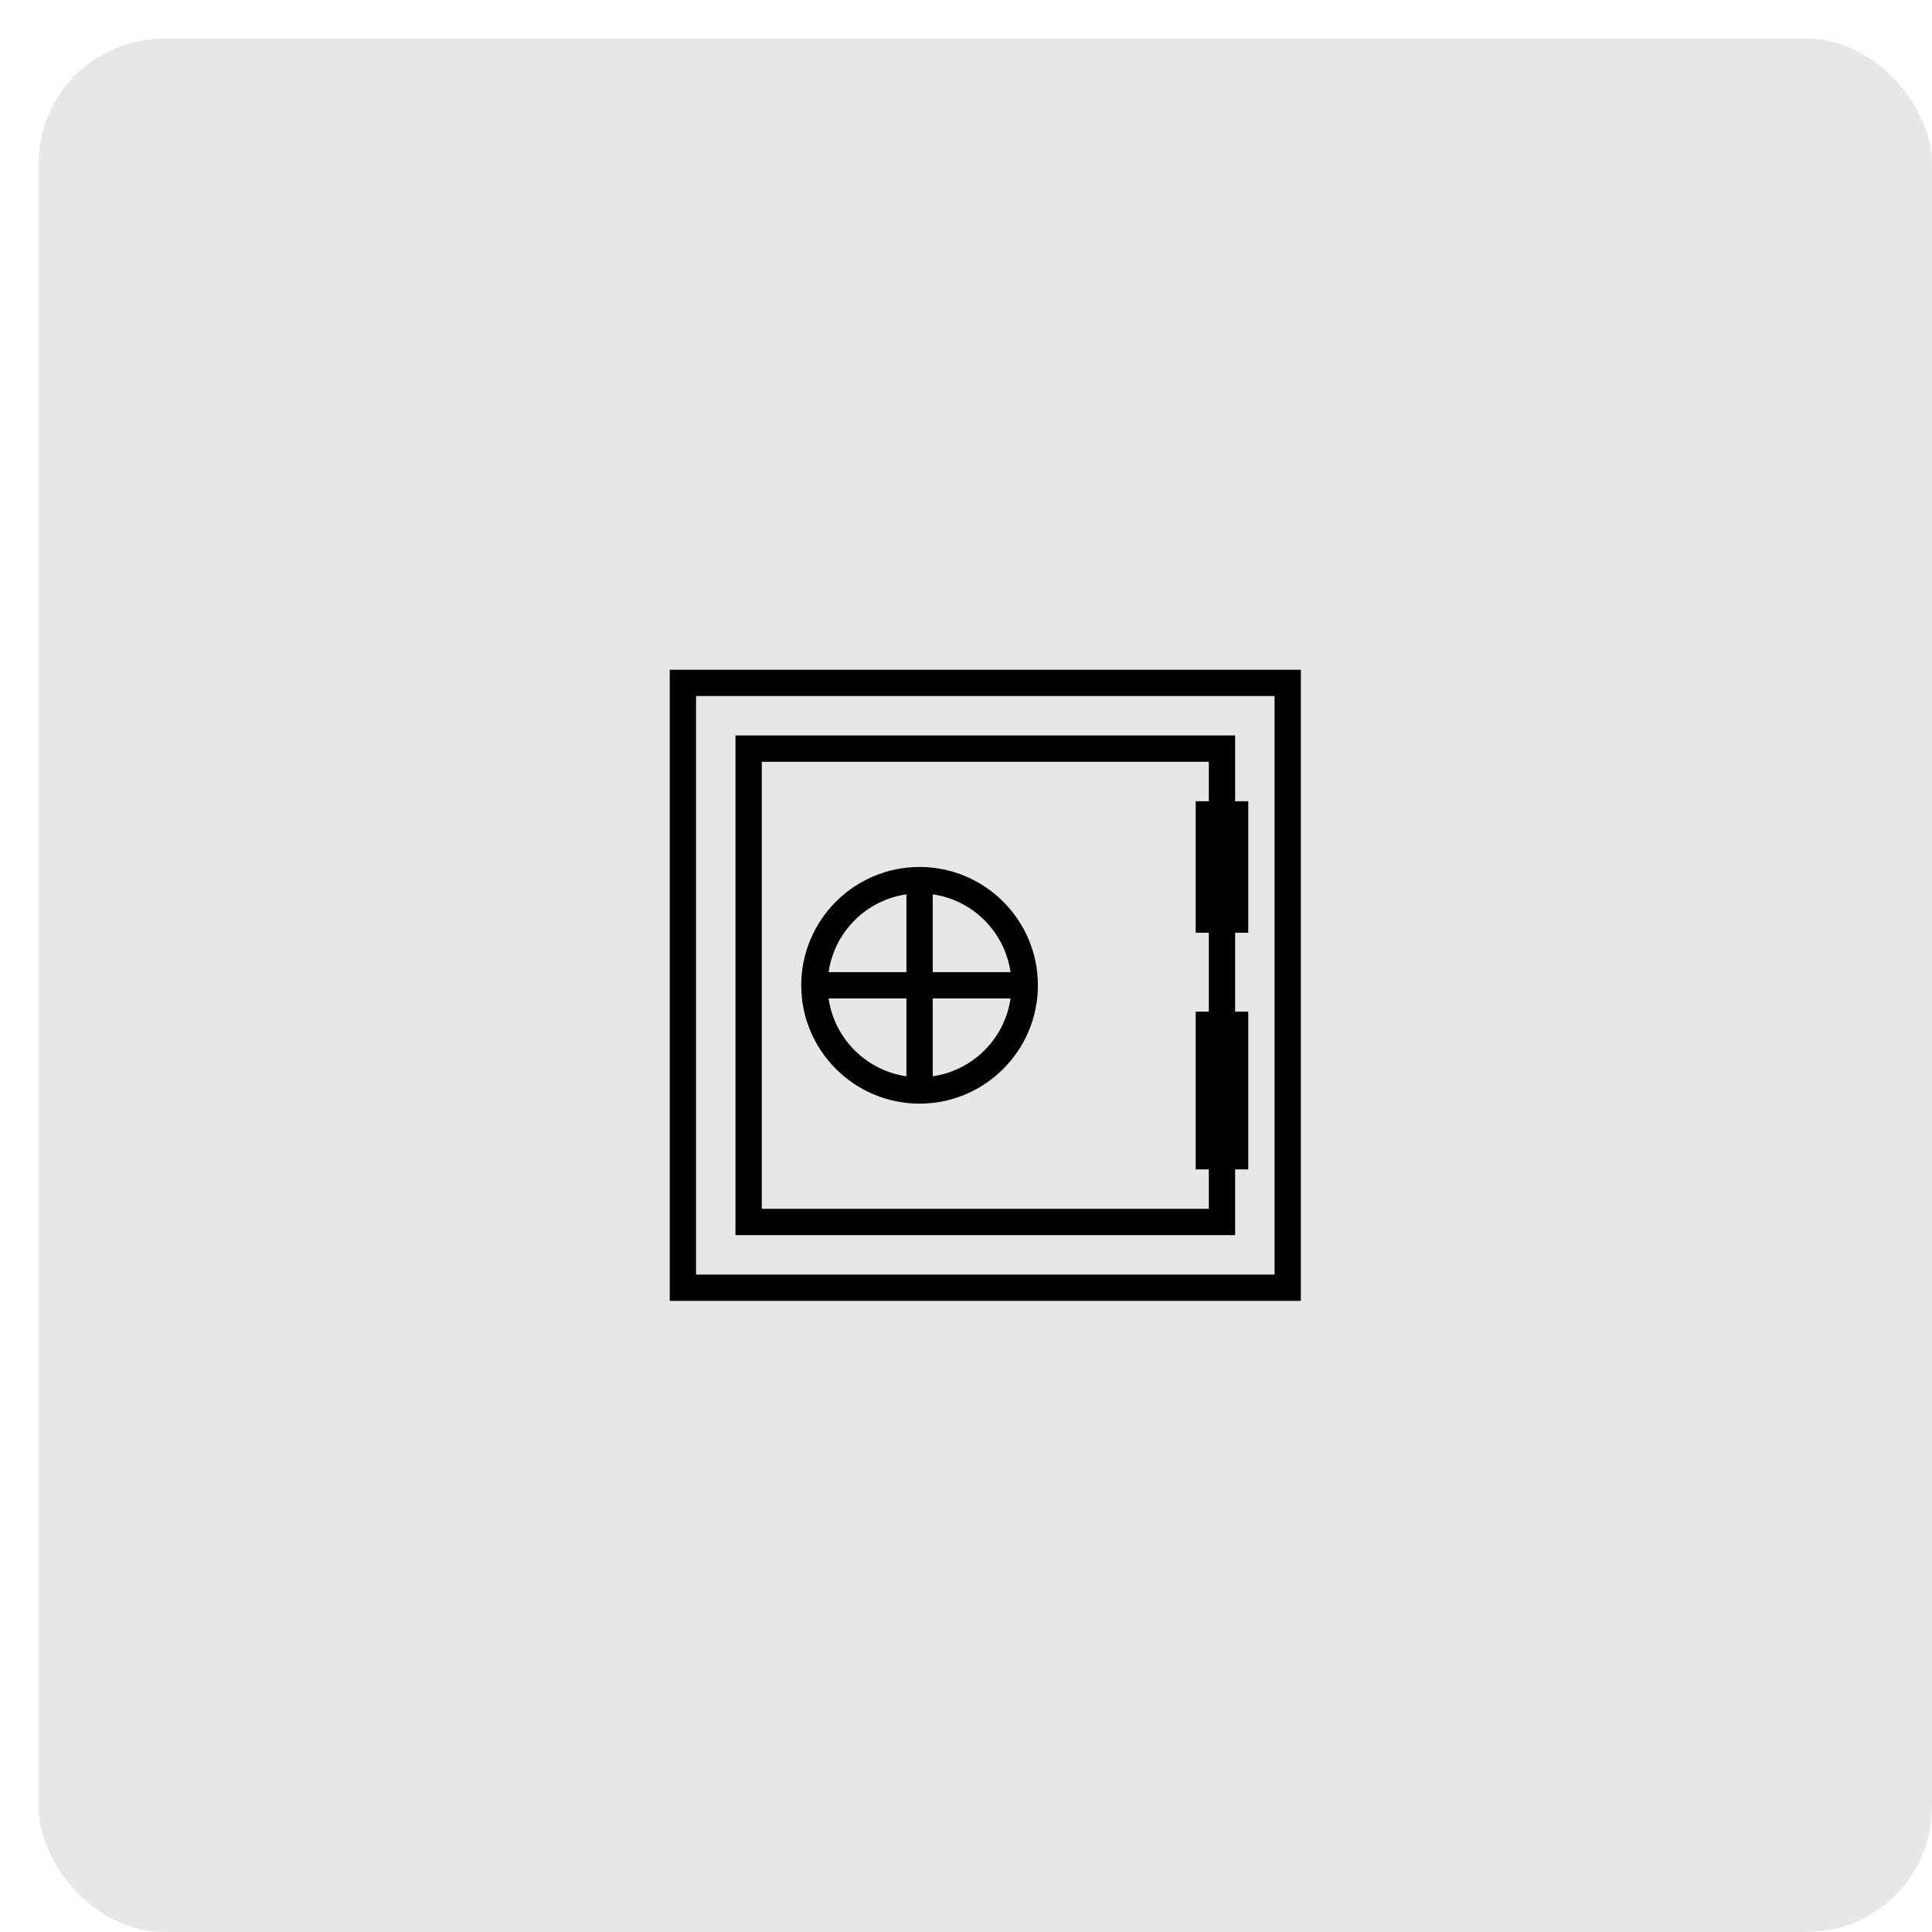 <?xml version="1.0" encoding="UTF-8"?>
<svg width="50px" height="50px" viewBox="0 0 50 50" version="1.1" xmlns="http://www.w3.org/2000/svg" xmlns:xlink="http://www.w3.org/1999/xlink">
    <title>icono caja fuerte</title>
    <g id="icono-caja-fuerte" stroke="none" stroke-width="1" fill="none" fill-rule="evenodd">
        <g id="Group-39" transform="translate(1, 1)">
            <g id="Group-11-Copy" fill="#E7E7E7">
                <rect id="Rectangle" x="0" y="0" width="49" height="49" rx="3.235"></rect>
            </g>
            <g id="3228540341530272913" transform="translate(16.333, 16.333)" fill="#000000" fill-rule="nonzero">
                <path d="M0,0 L0,16.333 L16.333,16.333 L16.333,0 L0,0 Z M15.653,15.653 L0.681,15.653 L0.681,0.681 L15.653,0.681 L15.653,15.653 Z M6.465,11.229 C8.154,11.229 9.528,9.855 9.528,8.167 C9.528,6.478 8.154,5.104 6.465,5.104 C4.776,5.104 3.403,6.478 3.403,8.167 C3.403,9.855 4.776,11.229 6.465,11.229 Z M6.806,5.812 C7.846,5.961 8.67,6.785 8.82,7.826 L6.806,7.826 L6.806,5.812 Z M6.806,8.507 L8.82,8.507 C8.67,9.548 7.846,10.371 6.806,10.521 L6.806,8.507 Z M6.125,5.812 L6.125,7.826 L4.111,7.826 C4.261,6.785 5.084,5.962 6.125,5.812 Z M6.125,8.507 L6.125,10.521 C5.084,10.371 4.261,9.548 4.111,8.507 L6.125,8.507 Z M14.632,12.931 L14.972,12.931 L14.972,8.847 L14.632,8.847 L14.632,6.806 L14.972,6.806 L14.972,3.403 L14.632,3.403 L14.632,1.701 L1.701,1.701 L1.701,14.632 L14.632,14.632 L14.632,12.931 Z M13.951,3.403 L13.611,3.403 L13.611,6.806 L13.951,6.806 L13.951,8.847 L13.611,8.847 L13.611,12.931 L13.951,12.931 L13.951,13.951 L2.382,13.951 L2.382,2.382 L13.951,2.382 L13.951,3.403 Z" id="i-438"></path>
            </g>
        </g>
    </g>
</svg>